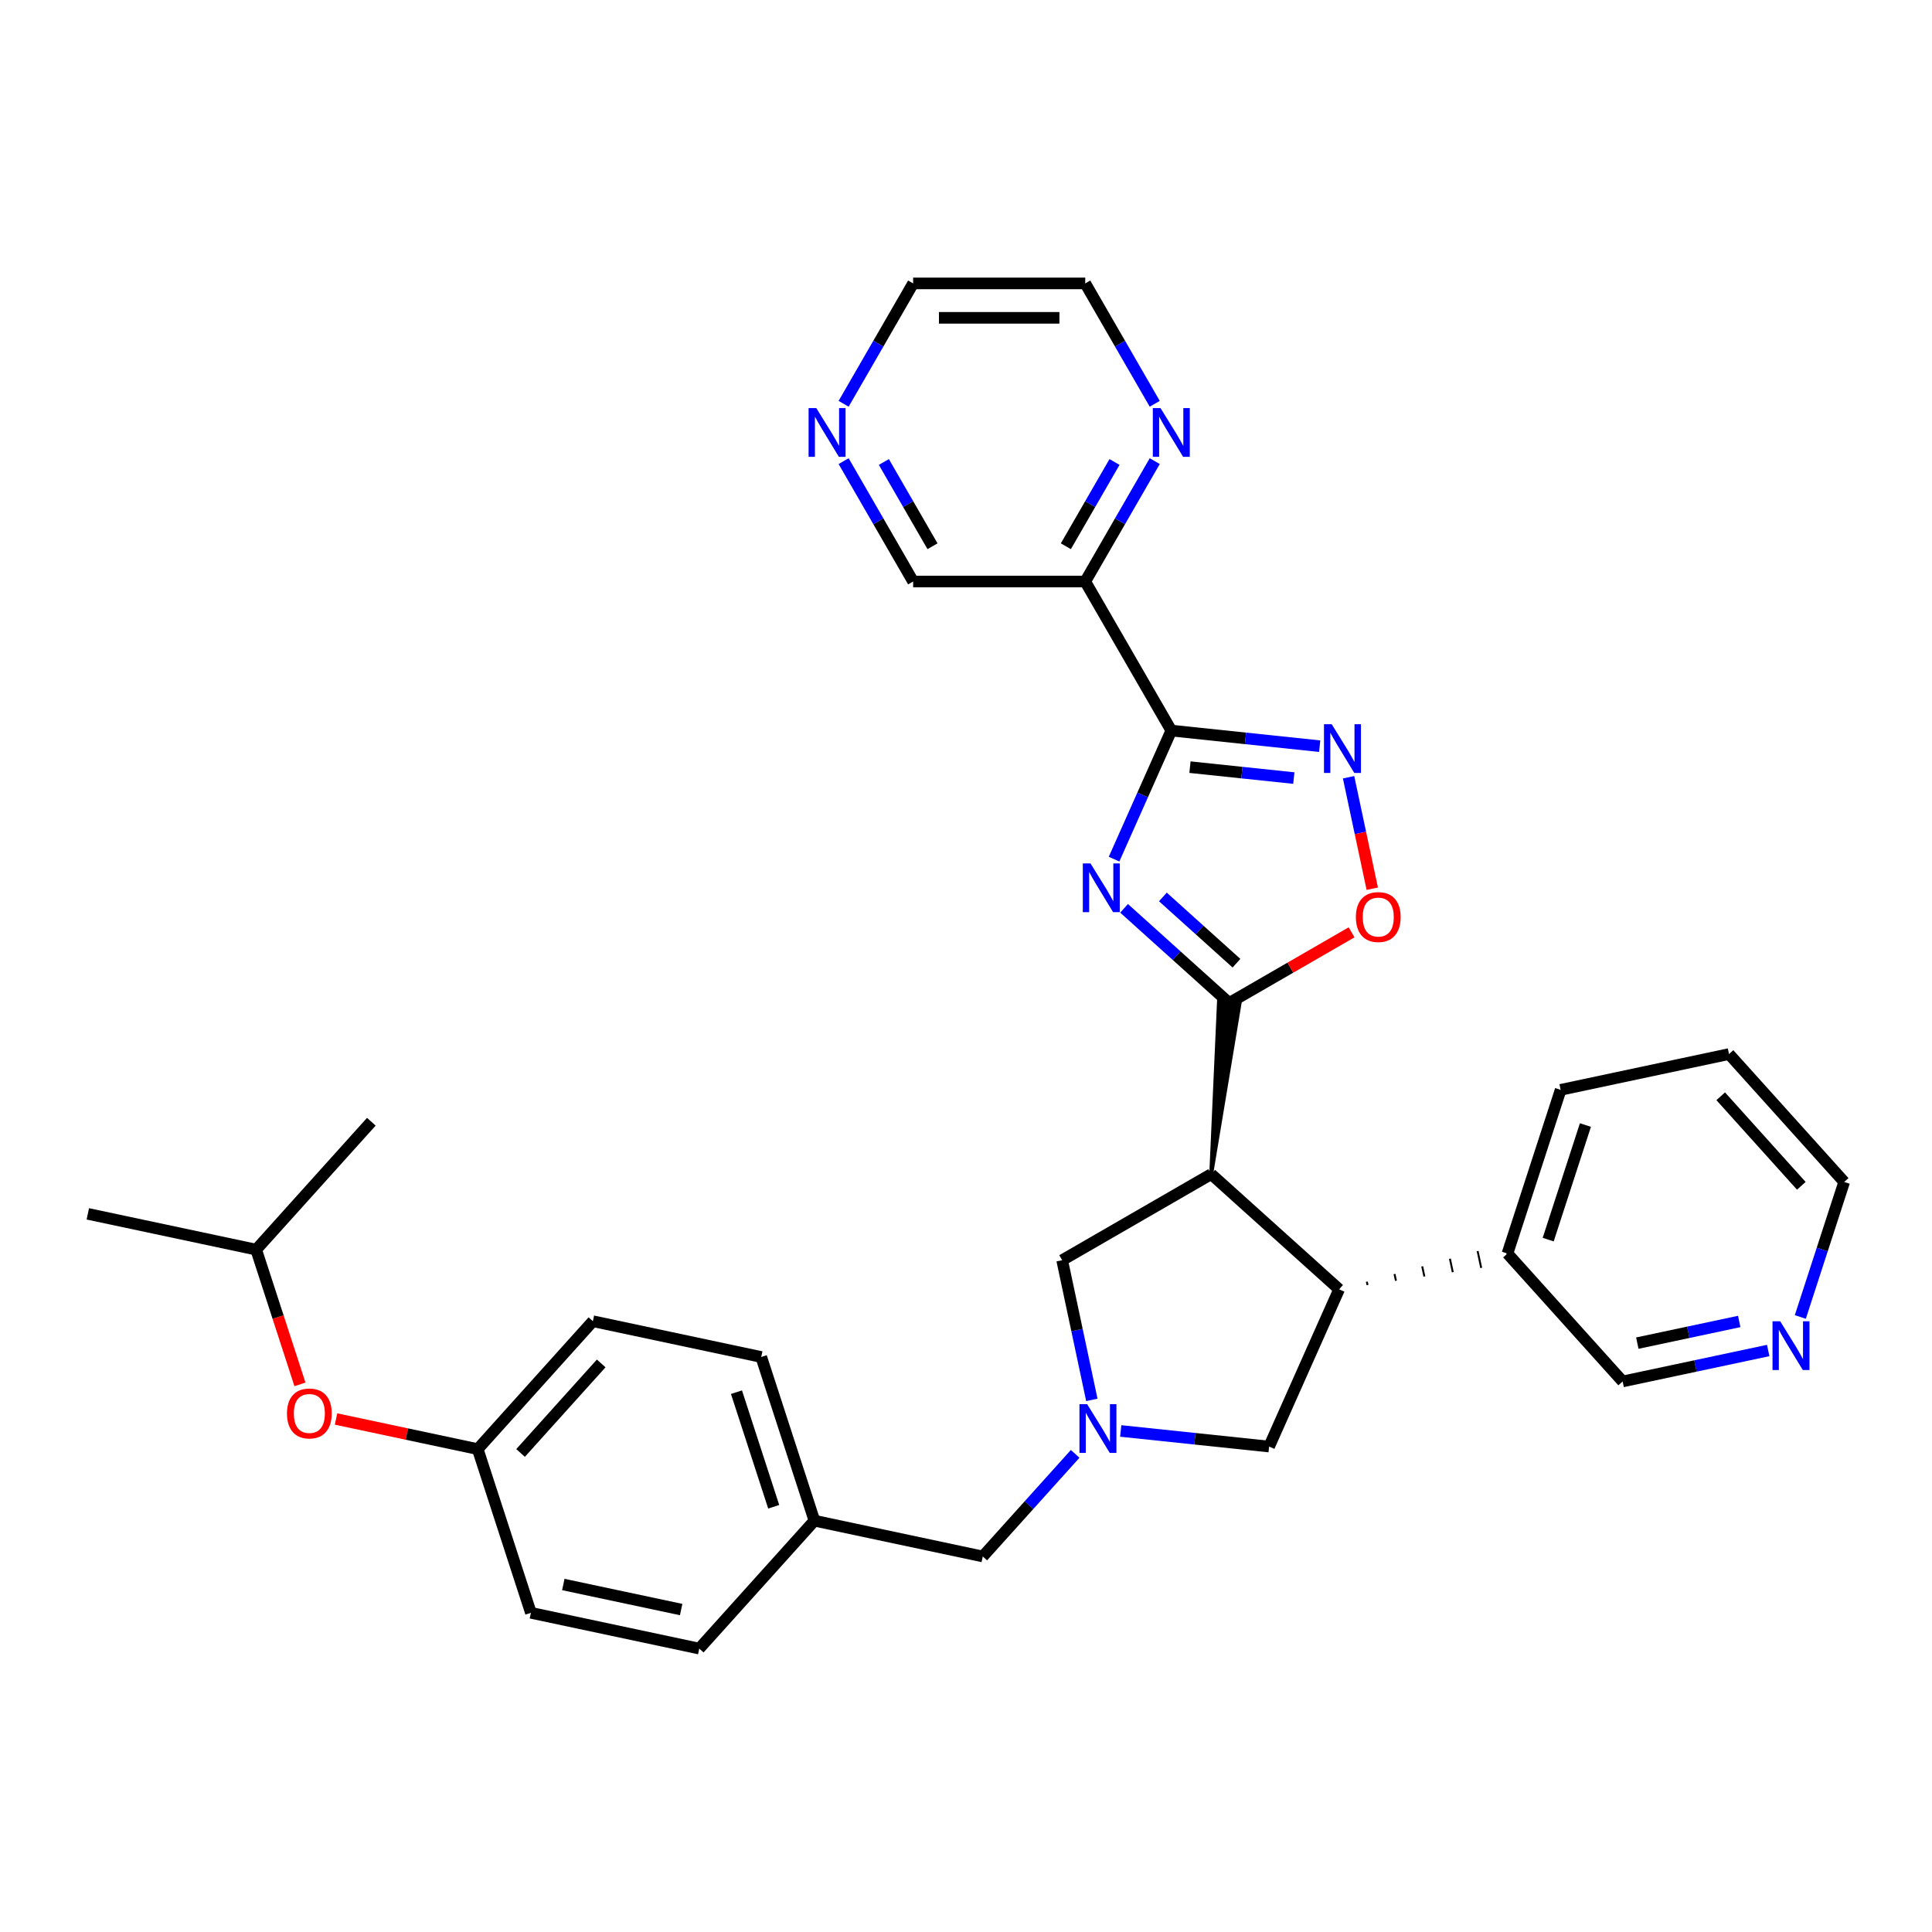 <?xml version='1.0' encoding='iso-8859-1'?>
<svg version='1.1' baseProfile='full'
              xmlns='http://www.w3.org/2000/svg'
                      xmlns:rdkit='http://www.rdkit.org/xml'
                      xmlns:xlink='http://www.w3.org/1999/xlink'
                  xml:space='preserve'
width='1000px' height='1000px' viewBox='0 0 1000 1000'>
<!-- END OF HEADER -->
<rect style='opacity:1.0;fill:#FFFFFF;stroke:none' width='1000' height='1000' x='0' y='0'> </rect>
<path class='bond-0' d='M 581.825,470.15 L 609.03,494.645' style='fill:none;fill-rule:evenodd;stroke:#0000FF;stroke-width:6px;stroke-linecap:butt;stroke-linejoin:miter;stroke-opacity:1' />
<path class='bond-0' d='M 609.03,494.645 L 636.234,519.14' style='fill:none;fill-rule:evenodd;stroke:#000000;stroke-width:6px;stroke-linecap:butt;stroke-linejoin:miter;stroke-opacity:1' />
<path class='bond-0' d='M 601.908,464.258 L 620.952,481.405' style='fill:none;fill-rule:evenodd;stroke:#0000FF;stroke-width:6px;stroke-linecap:butt;stroke-linejoin:miter;stroke-opacity:1' />
<path class='bond-0' d='M 620.952,481.405 L 639.995,498.551' style='fill:none;fill-rule:evenodd;stroke:#000000;stroke-width:6px;stroke-linecap:butt;stroke-linejoin:miter;stroke-opacity:1' />
<path class='bond-1' d='M 576.638,444.688 L 591.451,411.417' style='fill:none;fill-rule:evenodd;stroke:#0000FF;stroke-width:6px;stroke-linecap:butt;stroke-linejoin:miter;stroke-opacity:1' />
<path class='bond-1' d='M 591.451,411.417 L 606.265,378.145' style='fill:none;fill-rule:evenodd;stroke:#000000;stroke-width:6px;stroke-linecap:butt;stroke-linejoin:miter;stroke-opacity:1' />
<path class='bond-2' d='M 626.922,607.739 L 641.55,519.699 L 630.918,518.582 Z' style='fill:#000000;fill-rule:evenodd;fill-opacity:1;stroke:#000000;stroke-width:2px;stroke-linecap:butt;stroke-linejoin:miter;stroke-opacity:1;' />
<path class='bond-4' d='M 636.234,519.14 L 667.906,500.855' style='fill:none;fill-rule:evenodd;stroke:#000000;stroke-width:6px;stroke-linecap:butt;stroke-linejoin:miter;stroke-opacity:1' />
<path class='bond-4' d='M 667.906,500.855 L 699.577,482.569' style='fill:none;fill-rule:evenodd;stroke:#FF0000;stroke-width:6px;stroke-linecap:butt;stroke-linejoin:miter;stroke-opacity:1' />
<path class='bond-3' d='M 606.265,378.145 L 644.666,382.182' style='fill:none;fill-rule:evenodd;stroke:#000000;stroke-width:6px;stroke-linecap:butt;stroke-linejoin:miter;stroke-opacity:1' />
<path class='bond-3' d='M 644.666,382.182 L 683.068,386.218' style='fill:none;fill-rule:evenodd;stroke:#0000FF;stroke-width:6px;stroke-linecap:butt;stroke-linejoin:miter;stroke-opacity:1' />
<path class='bond-3' d='M 615.923,397.076 L 642.804,399.901' style='fill:none;fill-rule:evenodd;stroke:#000000;stroke-width:6px;stroke-linecap:butt;stroke-linejoin:miter;stroke-opacity:1' />
<path class='bond-3' d='M 642.804,399.901 L 669.685,402.727' style='fill:none;fill-rule:evenodd;stroke:#0000FF;stroke-width:6px;stroke-linecap:butt;stroke-linejoin:miter;stroke-opacity:1' />
<path class='bond-7' d='M 606.265,378.145 L 561.721,300.994' style='fill:none;fill-rule:evenodd;stroke:#000000;stroke-width:6px;stroke-linecap:butt;stroke-linejoin:miter;stroke-opacity:1' />
<path class='bond-6' d='M 626.922,607.739 L 693.126,667.349' style='fill:none;fill-rule:evenodd;stroke:#000000;stroke-width:6px;stroke-linecap:butt;stroke-linejoin:miter;stroke-opacity:1' />
<path class='bond-8' d='M 626.922,607.739 L 549.771,652.282' style='fill:none;fill-rule:evenodd;stroke:#000000;stroke-width:6px;stroke-linecap:butt;stroke-linejoin:miter;stroke-opacity:1' />
<path class='bond-32' d='M 698.018,402.299 L 704.149,431.146' style='fill:none;fill-rule:evenodd;stroke:#0000FF;stroke-width:6px;stroke-linecap:butt;stroke-linejoin:miter;stroke-opacity:1' />
<path class='bond-32' d='M 704.149,431.146 L 710.281,459.992' style='fill:none;fill-rule:evenodd;stroke:#FF0000;stroke-width:6px;stroke-linecap:butt;stroke-linejoin:miter;stroke-opacity:1' />
<path class='bond-5' d='M 565.138,724.58 L 557.455,688.431' style='fill:none;fill-rule:evenodd;stroke:#0000FF;stroke-width:6px;stroke-linecap:butt;stroke-linejoin:miter;stroke-opacity:1' />
<path class='bond-5' d='M 557.455,688.431 L 549.771,652.282' style='fill:none;fill-rule:evenodd;stroke:#000000;stroke-width:6px;stroke-linecap:butt;stroke-linejoin:miter;stroke-opacity:1' />
<path class='bond-12' d='M 556.498,752.522 L 532.59,779.074' style='fill:none;fill-rule:evenodd;stroke:#0000FF;stroke-width:6px;stroke-linecap:butt;stroke-linejoin:miter;stroke-opacity:1' />
<path class='bond-12' d='M 532.59,779.074 L 508.683,805.626' style='fill:none;fill-rule:evenodd;stroke:#000000;stroke-width:6px;stroke-linecap:butt;stroke-linejoin:miter;stroke-opacity:1' />
<path class='bond-33' d='M 580.088,740.662 L 618.49,744.698' style='fill:none;fill-rule:evenodd;stroke:#0000FF;stroke-width:6px;stroke-linecap:butt;stroke-linejoin:miter;stroke-opacity:1' />
<path class='bond-33' d='M 618.49,744.698 L 656.891,748.734' style='fill:none;fill-rule:evenodd;stroke:#000000;stroke-width:6px;stroke-linecap:butt;stroke-linejoin:miter;stroke-opacity:1' />
<path class='bond-9' d='M 693.126,667.349 L 656.891,748.734' style='fill:none;fill-rule:evenodd;stroke:#000000;stroke-width:6px;stroke-linecap:butt;stroke-linejoin:miter;stroke-opacity:1' />
<path class='bond-11' d='M 707.835,665.134 L 707.464,663.391' style='fill:none;fill-rule:evenodd;stroke:#000000;stroke-width:1.0px;stroke-linecap:butt;stroke-linejoin:miter;stroke-opacity:1' />
<path class='bond-11' d='M 722.543,662.918 L 721.802,659.433' style='fill:none;fill-rule:evenodd;stroke:#000000;stroke-width:1.0px;stroke-linecap:butt;stroke-linejoin:miter;stroke-opacity:1' />
<path class='bond-11' d='M 737.252,660.703 L 736.14,655.474' style='fill:none;fill-rule:evenodd;stroke:#000000;stroke-width:1.0px;stroke-linecap:butt;stroke-linejoin:miter;stroke-opacity:1' />
<path class='bond-11' d='M 751.96,658.487 L 750.479,651.516' style='fill:none;fill-rule:evenodd;stroke:#000000;stroke-width:1.0px;stroke-linecap:butt;stroke-linejoin:miter;stroke-opacity:1' />
<path class='bond-11' d='M 766.669,656.271 L 764.817,647.557' style='fill:none;fill-rule:evenodd;stroke:#000000;stroke-width:1.0px;stroke-linecap:butt;stroke-linejoin:miter;stroke-opacity:1' />
<path class='bond-11' d='M 781.377,654.056 L 779.155,643.599' style='fill:none;fill-rule:evenodd;stroke:#000000;stroke-width:1.0px;stroke-linecap:butt;stroke-linejoin:miter;stroke-opacity:1' />
<path class='bond-10' d='M 561.721,300.994 L 579.709,269.84' style='fill:none;fill-rule:evenodd;stroke:#000000;stroke-width:6px;stroke-linecap:butt;stroke-linejoin:miter;stroke-opacity:1' />
<path class='bond-10' d='M 579.709,269.84 L 597.696,238.685' style='fill:none;fill-rule:evenodd;stroke:#0000FF;stroke-width:6px;stroke-linecap:butt;stroke-linejoin:miter;stroke-opacity:1' />
<path class='bond-10' d='M 551.687,282.739 L 564.278,260.931' style='fill:none;fill-rule:evenodd;stroke:#000000;stroke-width:6px;stroke-linecap:butt;stroke-linejoin:miter;stroke-opacity:1' />
<path class='bond-10' d='M 564.278,260.931 L 576.869,239.123' style='fill:none;fill-rule:evenodd;stroke:#0000FF;stroke-width:6px;stroke-linecap:butt;stroke-linejoin:miter;stroke-opacity:1' />
<path class='bond-17' d='M 561.721,300.994 L 472.635,300.994' style='fill:none;fill-rule:evenodd;stroke:#000000;stroke-width:6px;stroke-linecap:butt;stroke-linejoin:miter;stroke-opacity:1' />
<path class='bond-24' d='M 597.696,209.001 L 579.709,177.847' style='fill:none;fill-rule:evenodd;stroke:#0000FF;stroke-width:6px;stroke-linecap:butt;stroke-linejoin:miter;stroke-opacity:1' />
<path class='bond-24' d='M 579.709,177.847 L 561.721,146.692' style='fill:none;fill-rule:evenodd;stroke:#000000;stroke-width:6px;stroke-linecap:butt;stroke-linejoin:miter;stroke-opacity:1' />
<path class='bond-23' d='M 780.266,648.827 L 839.876,715.031' style='fill:none;fill-rule:evenodd;stroke:#000000;stroke-width:6px;stroke-linecap:butt;stroke-linejoin:miter;stroke-opacity:1' />
<path class='bond-28' d='M 780.266,648.827 L 807.795,564.101' style='fill:none;fill-rule:evenodd;stroke:#000000;stroke-width:6px;stroke-linecap:butt;stroke-linejoin:miter;stroke-opacity:1' />
<path class='bond-28' d='M 801.341,641.624 L 820.611,582.316' style='fill:none;fill-rule:evenodd;stroke:#000000;stroke-width:6px;stroke-linecap:butt;stroke-linejoin:miter;stroke-opacity:1' />
<path class='bond-18' d='M 508.683,805.626 L 421.543,787.104' style='fill:none;fill-rule:evenodd;stroke:#000000;stroke-width:6px;stroke-linecap:butt;stroke-linejoin:miter;stroke-opacity:1' />
<path class='bond-13' d='M 436.661,238.685 L 454.648,269.84' style='fill:none;fill-rule:evenodd;stroke:#0000FF;stroke-width:6px;stroke-linecap:butt;stroke-linejoin:miter;stroke-opacity:1' />
<path class='bond-13' d='M 454.648,269.84 L 472.635,300.994' style='fill:none;fill-rule:evenodd;stroke:#000000;stroke-width:6px;stroke-linecap:butt;stroke-linejoin:miter;stroke-opacity:1' />
<path class='bond-13' d='M 457.487,239.123 L 470.078,260.931' style='fill:none;fill-rule:evenodd;stroke:#0000FF;stroke-width:6px;stroke-linecap:butt;stroke-linejoin:miter;stroke-opacity:1' />
<path class='bond-13' d='M 470.078,260.931 L 482.669,282.739' style='fill:none;fill-rule:evenodd;stroke:#000000;stroke-width:6px;stroke-linecap:butt;stroke-linejoin:miter;stroke-opacity:1' />
<path class='bond-25' d='M 436.661,209.001 L 454.648,177.847' style='fill:none;fill-rule:evenodd;stroke:#0000FF;stroke-width:6px;stroke-linecap:butt;stroke-linejoin:miter;stroke-opacity:1' />
<path class='bond-25' d='M 454.648,177.847 L 472.635,146.692' style='fill:none;fill-rule:evenodd;stroke:#000000;stroke-width:6px;stroke-linecap:butt;stroke-linejoin:miter;stroke-opacity:1' />
<path class='bond-14' d='M 915.221,699.016 L 877.549,707.024' style='fill:none;fill-rule:evenodd;stroke:#0000FF;stroke-width:6px;stroke-linecap:butt;stroke-linejoin:miter;stroke-opacity:1' />
<path class='bond-14' d='M 877.549,707.024 L 839.876,715.031' style='fill:none;fill-rule:evenodd;stroke:#000000;stroke-width:6px;stroke-linecap:butt;stroke-linejoin:miter;stroke-opacity:1' />
<path class='bond-14' d='M 900.215,683.991 L 873.844,689.596' style='fill:none;fill-rule:evenodd;stroke:#0000FF;stroke-width:6px;stroke-linecap:butt;stroke-linejoin:miter;stroke-opacity:1' />
<path class='bond-14' d='M 873.844,689.596 L 847.474,695.201' style='fill:none;fill-rule:evenodd;stroke:#000000;stroke-width:6px;stroke-linecap:butt;stroke-linejoin:miter;stroke-opacity:1' />
<path class='bond-35' d='M 931.839,681.668 L 943.192,646.725' style='fill:none;fill-rule:evenodd;stroke:#0000FF;stroke-width:6px;stroke-linecap:butt;stroke-linejoin:miter;stroke-opacity:1' />
<path class='bond-35' d='M 943.192,646.725 L 954.545,611.783' style='fill:none;fill-rule:evenodd;stroke:#000000;stroke-width:6px;stroke-linecap:butt;stroke-linejoin:miter;stroke-opacity:1' />
<path class='bond-15' d='M 173.932,734.473 L 210.598,742.266' style='fill:none;fill-rule:evenodd;stroke:#FF0000;stroke-width:6px;stroke-linecap:butt;stroke-linejoin:miter;stroke-opacity:1' />
<path class='bond-15' d='M 210.598,742.266 L 247.263,750.06' style='fill:none;fill-rule:evenodd;stroke:#000000;stroke-width:6px;stroke-linecap:butt;stroke-linejoin:miter;stroke-opacity:1' />
<path class='bond-26' d='M 155.255,716.553 L 143.925,681.682' style='fill:none;fill-rule:evenodd;stroke:#FF0000;stroke-width:6px;stroke-linecap:butt;stroke-linejoin:miter;stroke-opacity:1' />
<path class='bond-26' d='M 143.925,681.682 L 132.594,646.811' style='fill:none;fill-rule:evenodd;stroke:#000000;stroke-width:6px;stroke-linecap:butt;stroke-linejoin:miter;stroke-opacity:1' />
<path class='bond-16' d='M 247.263,750.06 L 306.874,683.856' style='fill:none;fill-rule:evenodd;stroke:#000000;stroke-width:6px;stroke-linecap:butt;stroke-linejoin:miter;stroke-opacity:1' />
<path class='bond-16' d='M 269.446,752.051 L 311.173,705.708' style='fill:none;fill-rule:evenodd;stroke:#000000;stroke-width:6px;stroke-linecap:butt;stroke-linejoin:miter;stroke-opacity:1' />
<path class='bond-36' d='M 247.263,750.06 L 274.793,834.786' style='fill:none;fill-rule:evenodd;stroke:#000000;stroke-width:6px;stroke-linecap:butt;stroke-linejoin:miter;stroke-opacity:1' />
<path class='bond-21' d='M 421.543,787.104 L 361.932,853.308' style='fill:none;fill-rule:evenodd;stroke:#000000;stroke-width:6px;stroke-linecap:butt;stroke-linejoin:miter;stroke-opacity:1' />
<path class='bond-22' d='M 421.543,787.104 L 394.014,702.378' style='fill:none;fill-rule:evenodd;stroke:#000000;stroke-width:6px;stroke-linecap:butt;stroke-linejoin:miter;stroke-opacity:1' />
<path class='bond-22' d='M 400.468,779.901 L 381.198,720.592' style='fill:none;fill-rule:evenodd;stroke:#000000;stroke-width:6px;stroke-linecap:butt;stroke-linejoin:miter;stroke-opacity:1' />
<path class='bond-19' d='M 274.793,834.786 L 361.932,853.308' style='fill:none;fill-rule:evenodd;stroke:#000000;stroke-width:6px;stroke-linecap:butt;stroke-linejoin:miter;stroke-opacity:1' />
<path class='bond-19' d='M 291.568,820.136 L 352.566,833.102' style='fill:none;fill-rule:evenodd;stroke:#000000;stroke-width:6px;stroke-linecap:butt;stroke-linejoin:miter;stroke-opacity:1' />
<path class='bond-20' d='M 306.874,683.856 L 394.014,702.378' style='fill:none;fill-rule:evenodd;stroke:#000000;stroke-width:6px;stroke-linecap:butt;stroke-linejoin:miter;stroke-opacity:1' />
<path class='bond-34' d='M 561.721,146.692 L 472.635,146.692' style='fill:none;fill-rule:evenodd;stroke:#000000;stroke-width:6px;stroke-linecap:butt;stroke-linejoin:miter;stroke-opacity:1' />
<path class='bond-34' d='M 548.358,164.509 L 485.998,164.509' style='fill:none;fill-rule:evenodd;stroke:#000000;stroke-width:6px;stroke-linecap:butt;stroke-linejoin:miter;stroke-opacity:1' />
<path class='bond-29' d='M 132.594,646.811 L 45.455,628.289' style='fill:none;fill-rule:evenodd;stroke:#000000;stroke-width:6px;stroke-linecap:butt;stroke-linejoin:miter;stroke-opacity:1' />
<path class='bond-30' d='M 132.594,646.811 L 192.205,580.607' style='fill:none;fill-rule:evenodd;stroke:#000000;stroke-width:6px;stroke-linecap:butt;stroke-linejoin:miter;stroke-opacity:1' />
<path class='bond-27' d='M 954.545,611.783 L 894.935,545.579' style='fill:none;fill-rule:evenodd;stroke:#000000;stroke-width:6px;stroke-linecap:butt;stroke-linejoin:miter;stroke-opacity:1' />
<path class='bond-27' d='M 932.363,613.775 L 890.636,567.432' style='fill:none;fill-rule:evenodd;stroke:#000000;stroke-width:6px;stroke-linecap:butt;stroke-linejoin:miter;stroke-opacity:1' />
<path class='bond-31' d='M 807.795,564.101 L 894.935,545.579' style='fill:none;fill-rule:evenodd;stroke:#000000;stroke-width:6px;stroke-linecap:butt;stroke-linejoin:miter;stroke-opacity:1' />
<path  class='atom-0' d='M 564.453 446.915
L 572.72 460.278
Q 573.54 461.597, 574.858 463.984
Q 576.177 466.372, 576.248 466.514
L 576.248 446.915
L 579.598 446.915
L 579.598 472.145
L 576.141 472.145
L 567.268 457.534
Q 566.235 455.824, 565.13 453.864
Q 564.061 451.904, 563.74 451.298
L 563.74 472.145
L 560.462 472.145
L 560.462 446.915
L 564.453 446.915
' fill='#0000FF'/>
<path  class='atom-4' d='M 689.286 374.843
L 697.554 388.206
Q 698.373 389.524, 699.692 391.912
Q 701.01 394.299, 701.081 394.442
L 701.081 374.843
L 704.431 374.843
L 704.431 400.072
L 700.975 400.072
L 692.101 385.462
Q 691.068 383.751, 689.963 381.792
Q 688.894 379.832, 688.574 379.226
L 688.574 400.072
L 685.295 400.072
L 685.295 374.843
L 689.286 374.843
' fill='#0000FF'/>
<path  class='atom-5' d='M 701.804 474.668
Q 701.804 468.611, 704.797 465.225
Q 707.791 461.84, 713.385 461.84
Q 718.98 461.84, 721.973 465.225
Q 724.967 468.611, 724.967 474.668
Q 724.967 480.798, 721.938 484.29
Q 718.909 487.746, 713.385 487.746
Q 707.826 487.746, 704.797 484.29
Q 701.804 480.833, 701.804 474.668
M 713.385 484.896
Q 717.234 484.896, 719.301 482.33
Q 721.403 479.729, 721.403 474.668
Q 721.403 469.715, 719.301 467.221
Q 717.234 464.691, 713.385 464.691
Q 709.537 464.691, 707.434 467.185
Q 705.368 469.68, 705.368 474.668
Q 705.368 479.764, 707.434 482.33
Q 709.537 484.896, 713.385 484.896
' fill='#FF0000'/>
<path  class='atom-6' d='M 562.716 726.807
L 570.983 740.17
Q 571.803 741.489, 573.121 743.876
Q 574.44 746.264, 574.511 746.406
L 574.511 726.807
L 577.861 726.807
L 577.861 752.037
L 574.404 752.037
L 565.531 737.426
Q 564.498 735.716, 563.393 733.756
Q 562.324 731.796, 562.004 731.19
L 562.004 752.037
L 558.725 752.037
L 558.725 726.807
L 562.716 726.807
' fill='#0000FF'/>
<path  class='atom-11' d='M 600.688 211.228
L 608.955 224.591
Q 609.775 225.91, 611.093 228.297
Q 612.412 230.685, 612.483 230.827
L 612.483 211.228
L 615.833 211.228
L 615.833 236.458
L 612.376 236.458
L 603.503 221.848
Q 602.47 220.137, 601.365 218.177
Q 600.296 216.217, 599.975 215.611
L 599.975 236.458
L 596.697 236.458
L 596.697 211.228
L 600.688 211.228
' fill='#0000FF'/>
<path  class='atom-14' d='M 422.515 211.228
L 430.782 224.591
Q 431.602 225.91, 432.92 228.297
Q 434.239 230.685, 434.31 230.827
L 434.31 211.228
L 437.66 211.228
L 437.66 236.458
L 434.203 236.458
L 425.33 221.848
Q 424.297 220.137, 423.192 218.177
Q 422.123 216.217, 421.802 215.611
L 421.802 236.458
L 418.524 236.458
L 418.524 211.228
L 422.515 211.228
' fill='#0000FF'/>
<path  class='atom-15' d='M 921.439 683.895
L 929.707 697.258
Q 930.526 698.576, 931.845 700.964
Q 933.163 703.351, 933.234 703.494
L 933.234 683.895
L 936.584 683.895
L 936.584 709.124
L 933.128 709.124
L 924.255 694.514
Q 923.221 692.803, 922.116 690.843
Q 921.047 688.884, 920.727 688.278
L 920.727 709.124
L 917.448 709.124
L 917.448 683.895
L 921.439 683.895
' fill='#0000FF'/>
<path  class='atom-16' d='M 148.542 731.609
Q 148.542 725.551, 151.536 722.166
Q 154.529 718.78, 160.124 718.78
Q 165.718 718.78, 168.711 722.166
Q 171.705 725.551, 171.705 731.609
Q 171.705 737.738, 168.676 741.23
Q 165.647 744.687, 160.124 744.687
Q 154.565 744.687, 151.536 741.23
Q 148.542 737.774, 148.542 731.609
M 160.124 741.836
Q 163.972 741.836, 166.039 739.27
Q 168.141 736.669, 168.141 731.609
Q 168.141 726.656, 166.039 724.161
Q 163.972 721.631, 160.124 721.631
Q 156.275 721.631, 154.173 724.126
Q 152.106 726.62, 152.106 731.609
Q 152.106 736.705, 154.173 739.27
Q 156.275 741.836, 160.124 741.836
' fill='#FF0000'/>
</svg>
